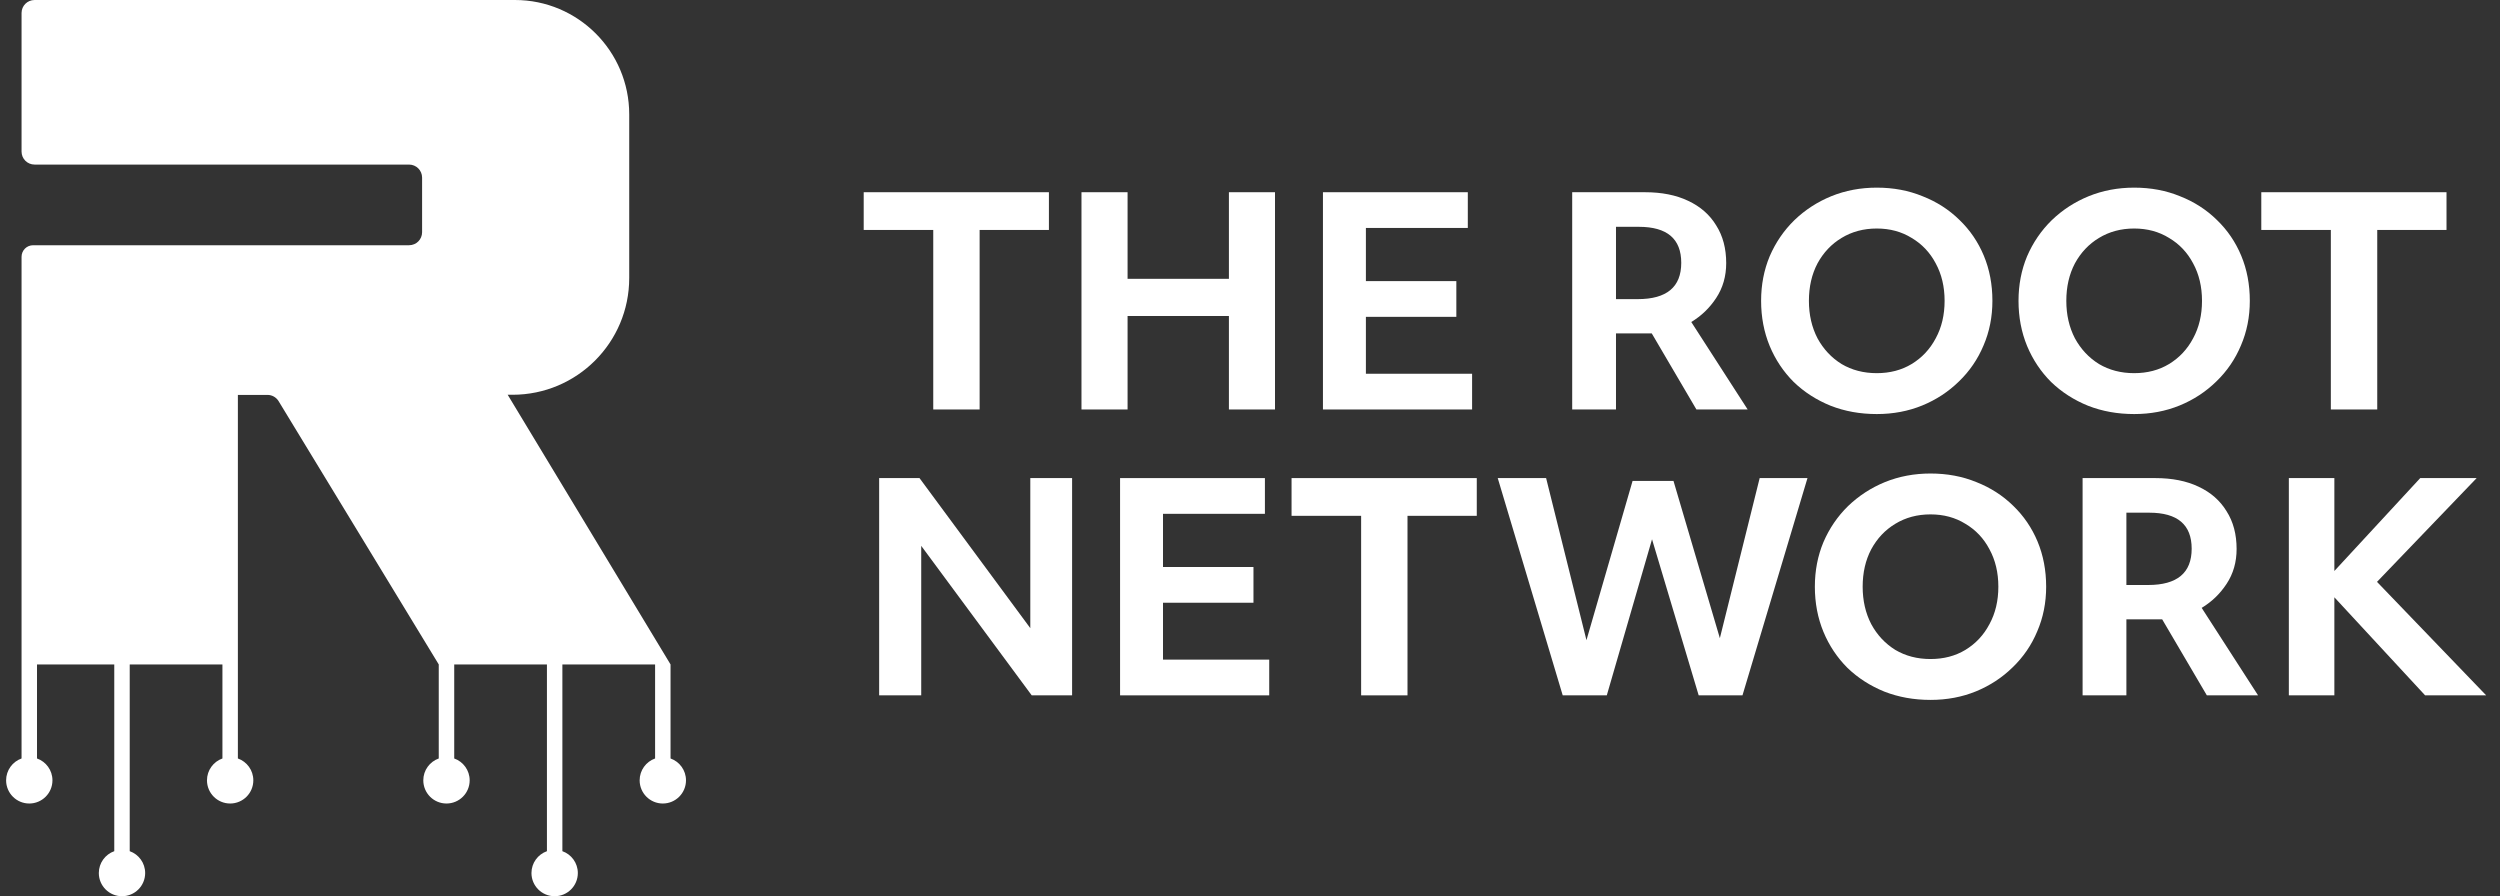 <?xml version="1.0" encoding="UTF-8"?> <svg xmlns="http://www.w3.org/2000/svg" width="106" height="38" viewBox="0 0 106 38" fill="none"><rect x="0" y="0" width="106" height="38" fill="#333333" stroke="none"/><g clip-path="url(#clip0_134_437)"><path d="M39.57 9.75H36.621V8.15H44.474V9.75H41.536V17.362H39.57V9.75Z" fill="white"></path><path d="M45.855 8.15H47.809V11.822H52.106V8.15H54.06V17.362H52.106V13.398H47.809V17.362H45.855V8.15Z" fill="white"></path><path d="M56.093 8.15H62.235V9.665H57.914V11.919H61.749V13.434H57.914V15.847H62.417V17.362H56.093V8.15Z" fill="white"></path><path d="M66.661 8.15H69.744C70.456 8.15 71.067 8.271 71.576 8.514C72.094 8.756 72.491 9.103 72.766 9.556C73.049 10 73.191 10.534 73.191 11.156C73.191 11.713 73.049 12.206 72.766 12.635C72.491 13.055 72.139 13.394 71.71 13.653L74.101 17.362H71.928L70.035 14.137C69.995 14.137 69.95 14.137 69.901 14.137H68.518V17.362H66.661V8.15ZM69.44 12.683C70.67 12.683 71.285 12.17 71.285 11.144C71.285 10.126 70.686 9.617 69.489 9.617H68.518V12.683H69.44Z" fill="white"></path><path d="M75.035 14.671C74.792 14.081 74.671 13.443 74.671 12.756C74.671 12.077 74.792 11.447 75.035 10.865C75.286 10.283 75.634 9.774 76.079 9.338C76.532 8.901 77.054 8.562 77.645 8.32C78.243 8.077 78.887 7.956 79.575 7.956C80.278 7.956 80.926 8.077 81.516 8.32C82.115 8.554 82.637 8.889 83.082 9.326C83.527 9.754 83.871 10.259 84.114 10.841C84.357 11.423 84.478 12.061 84.478 12.756C84.478 13.435 84.353 14.065 84.102 14.647C83.859 15.228 83.511 15.738 83.058 16.174C82.613 16.61 82.095 16.95 81.504 17.192C80.914 17.434 80.27 17.556 79.575 17.556C78.871 17.556 78.219 17.439 77.62 17.204C77.022 16.962 76.5 16.626 76.055 16.198C75.618 15.762 75.278 15.253 75.035 14.671ZM82.451 12.756C82.451 12.158 82.326 11.629 82.075 11.168C81.832 10.707 81.492 10.348 81.055 10.089C80.626 9.823 80.133 9.689 79.575 9.689C79.016 9.689 78.519 9.823 78.082 10.089C77.653 10.348 77.313 10.707 77.062 11.168C76.819 11.629 76.698 12.158 76.698 12.756C76.698 13.346 76.819 13.875 77.062 14.344C77.313 14.804 77.653 15.168 78.082 15.434C78.519 15.693 79.016 15.822 79.575 15.822C80.133 15.822 80.626 15.693 81.055 15.434C81.492 15.168 81.832 14.804 82.075 14.344C82.326 13.883 82.451 13.354 82.451 12.756Z" fill="white"></path><path d="M85.949 14.671C85.706 14.081 85.585 13.443 85.585 12.756C85.585 12.077 85.706 11.447 85.949 10.865C86.2 10.283 86.548 9.774 86.993 9.338C87.446 8.901 87.968 8.562 88.559 8.32C89.157 8.077 89.801 7.956 90.489 7.956C91.193 7.956 91.84 8.077 92.431 8.32C93.029 8.554 93.551 8.889 93.996 9.326C94.441 9.754 94.785 10.259 95.028 10.841C95.271 11.423 95.392 12.061 95.392 12.756C95.392 13.435 95.267 14.065 95.016 14.647C94.773 15.228 94.425 15.738 93.972 16.174C93.527 16.61 93.009 16.95 92.418 17.192C91.828 17.434 91.184 17.556 90.489 17.556C89.785 17.556 89.133 17.439 88.534 17.204C87.936 16.962 87.414 16.626 86.969 16.198C86.532 15.762 86.192 15.253 85.949 14.671ZM93.365 12.756C93.365 12.158 93.24 11.629 92.989 11.168C92.746 10.707 92.406 10.348 91.969 10.089C91.54 9.823 91.047 9.689 90.489 9.689C89.93 9.689 89.433 9.823 88.996 10.089C88.567 10.348 88.227 10.707 87.976 11.168C87.733 11.629 87.612 12.158 87.612 12.756C87.612 13.346 87.733 13.875 87.976 14.344C88.227 14.804 88.567 15.168 88.996 15.434C89.433 15.693 89.93 15.822 90.489 15.822C91.047 15.822 91.54 15.693 91.969 15.434C92.406 15.168 92.746 14.804 92.989 14.344C93.24 13.883 93.365 13.354 93.365 12.756Z" fill="white"></path><path d="M98.828 9.75H95.879V8.15H103.732V9.75H100.795V17.362H98.828V9.75Z" fill="white"></path><path d="M37.276 20.271H38.987L43.685 26.634V20.271H45.457V29.483H43.745L39.06 23.144V29.483H37.276V20.271Z" fill="white"></path><path d="M47.491 20.271H53.632V21.786H49.311V24.041H53.147V25.556H49.311V27.968H53.815V29.483H47.491V20.271Z" fill="white"></path><path d="M57.712 21.871H54.762V20.271H62.615V21.871H59.678V29.483H57.712V21.871Z" fill="white"></path><path d="M63.504 20.271H65.555L67.266 27.143L69.221 20.392H70.956L72.922 27.059L74.61 20.271H76.637L73.881 29.483H72.024L70.046 22.865L68.128 29.483H66.259L63.504 20.271Z" fill="white"></path><path d="M77.314 26.791C77.071 26.202 76.95 25.563 76.95 24.877C76.95 24.198 77.071 23.567 77.314 22.986C77.564 22.404 77.912 21.895 78.357 21.458C78.811 21.022 79.332 20.683 79.923 20.44C80.522 20.198 81.165 20.077 81.853 20.077C82.557 20.077 83.204 20.198 83.795 20.44C84.394 20.675 84.916 21.01 85.361 21.446C85.806 21.875 86.15 22.38 86.393 22.961C86.635 23.543 86.757 24.182 86.757 24.877C86.757 25.555 86.631 26.186 86.38 26.767C86.138 27.349 85.79 27.858 85.337 28.294C84.892 28.731 84.374 29.07 83.783 29.313C83.192 29.555 82.549 29.676 81.853 29.676C81.149 29.676 80.498 29.559 79.899 29.325C79.3 29.082 78.778 28.747 78.333 28.319C77.896 27.882 77.556 27.373 77.314 26.791ZM84.73 24.877C84.73 24.279 84.604 23.749 84.353 23.289C84.111 22.828 83.771 22.468 83.334 22.21C82.905 21.943 82.411 21.81 81.853 21.81C81.295 21.81 80.797 21.943 80.36 22.21C79.931 22.468 79.591 22.828 79.341 23.289C79.098 23.749 78.977 24.279 78.977 24.877C78.977 25.466 79.098 25.996 79.341 26.464C79.591 26.925 79.931 27.288 80.36 27.555C80.797 27.814 81.295 27.943 81.853 27.943C82.411 27.943 82.905 27.814 83.334 27.555C83.771 27.288 84.111 26.925 84.353 26.464C84.604 26.004 84.73 25.474 84.73 24.877Z" fill="white"></path><path d="M88.302 20.271H91.385C92.097 20.271 92.708 20.392 93.218 20.635C93.736 20.877 94.132 21.224 94.407 21.677C94.691 22.122 94.832 22.655 94.832 23.277C94.832 23.834 94.691 24.327 94.407 24.756C94.132 25.176 93.78 25.515 93.351 25.774L95.742 29.483H93.57L91.676 26.259C91.636 26.259 91.591 26.259 91.543 26.259H90.159V29.483H88.302V20.271ZM91.082 24.804C92.311 24.804 92.927 24.291 92.927 23.265C92.927 22.247 92.328 21.738 91.13 21.738H90.159V24.804H91.082Z" fill="white"></path><path d="M97.047 20.271H98.977V24.21L102.618 20.271H105.01L100.785 24.671L105.414 29.483H102.825L98.977 25.325V29.483H97.047V20.271Z" fill="white"></path></g><g clip-path="url(#clip1_134_437)"><path fill-rule="evenodd" clip-rule="evenodd" d="M28.431 28.172L21.526 16.738H21.731C24.464 16.738 26.679 14.522 26.679 11.788V10.391V6.373V4.85C26.679 2.169 24.505 0 21.833 0H17.89H1.467C1.16 0 0.914 0.246 0.914 0.552V6.426C0.914 6.732 1.16 6.978 1.467 6.978H17.343C17.651 6.978 17.897 7.225 17.897 7.531V9.846C17.897 10.152 17.651 10.398 17.343 10.398H1.406C1.132 10.398 0.914 10.617 0.914 10.89L0.914 28.172H4.845V36.09C4.463 36.225 4.19 36.589 4.19 37.017C4.19 37.56 4.63 38 5.172 38C5.715 38 6.155 37.56 6.155 37.017C6.155 36.589 5.882 36.225 5.5 36.09V28.172H10.086V16.744H11.343C11.527 16.744 11.698 16.837 11.801 16.99L18.603 28.172V32.159C18.222 32.294 17.948 32.658 17.948 33.086C17.948 33.629 18.388 34.069 18.931 34.069C19.474 34.069 19.914 33.629 19.914 33.086C19.914 32.658 19.64 32.294 19.259 32.159V28.172H23.19V36.09C22.808 36.225 22.534 36.589 22.534 37.017C22.534 37.56 22.974 38 23.517 38C24.06 38 24.5 37.56 24.5 37.017C24.5 36.589 24.227 36.225 23.845 36.09V28.172H27.776V32.159C27.394 32.294 27.121 32.658 27.121 33.086C27.121 33.629 27.561 34.069 28.103 34.069C28.646 34.069 29.086 33.629 29.086 33.086C29.086 32.658 28.813 32.294 28.431 32.159V28.172ZM10.086 28.172L9.431 28.172V32.159C9.049 32.294 8.776 32.658 8.776 33.086C8.776 33.629 9.216 34.069 9.759 34.069C10.301 34.069 10.741 33.629 10.741 33.086C10.741 32.658 10.468 32.294 10.086 32.159V28.172ZM0.914 28.172L1.569 28.172V32.159C1.951 32.294 2.224 32.658 2.224 33.086C2.224 33.629 1.784 34.069 1.241 34.069C0.699 34.069 0.259 33.629 0.259 33.086C0.259 32.658 0.532 32.294 0.914 32.159V28.172Z" fill="white"></path></g><defs><clipPath id="clip0_134_437"><rect width="69.448" height="22.276" fill="white" transform="translate(36.293 7.862)"></rect></clipPath><clipPath id="clip1_134_437"><rect width="28.828" height="38" fill="white" transform="translate(0.259)"></rect></clipPath></defs></svg> 